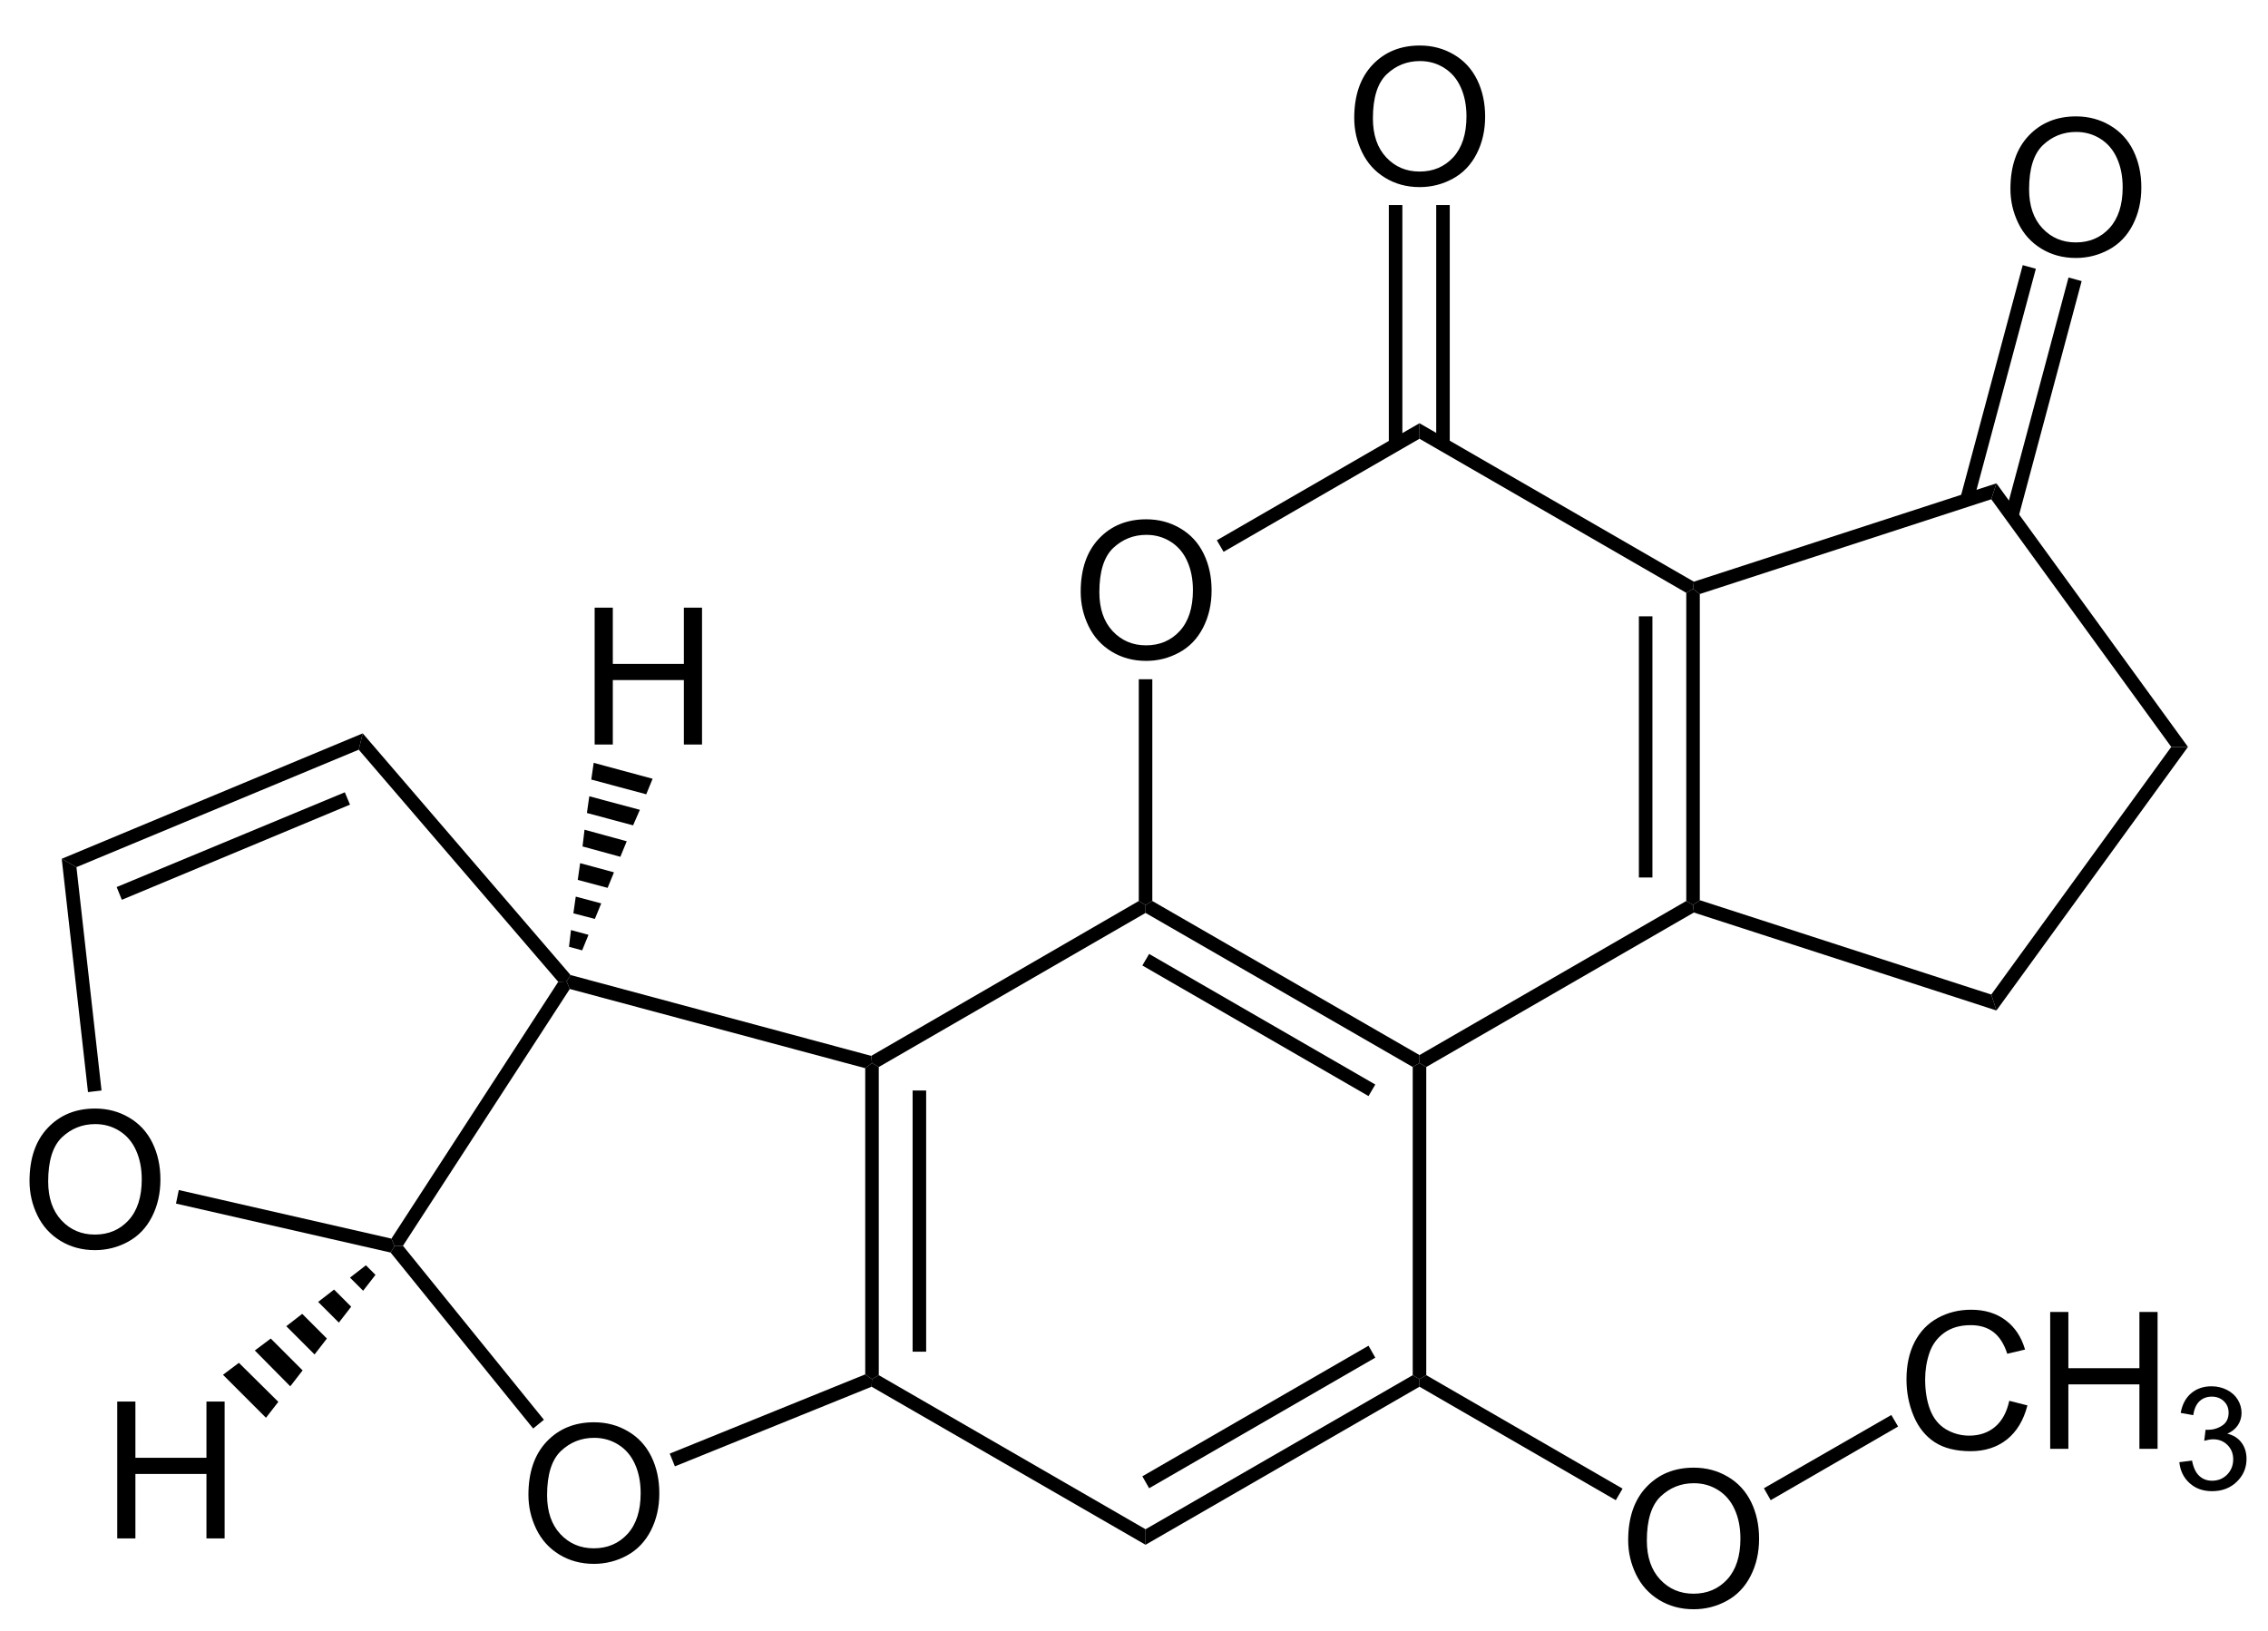 <?xml version="1.0" encoding="UTF-8"?>
<!-- Converted by misc2svg (http://www.network-science.de/tools/misc2svg/) -->
<svg xmlns="http://www.w3.org/2000/svg" xmlns:xlink="http://www.w3.org/1999/xlink" width="356pt" height="256pt" viewBox="0 0 356 256" version="1.1">
<defs>
<clipPath id="clip1">
  <path d="M 0 256.25 L 356.25 256.25 L 356.25 0 L 0 0 L 0 256.25 Z M 0 256.25 "/>
</clipPath>
</defs>
<g id="misc2svg">
<g clip-path="url(#clip1)" clip-rule="nonzero">
<path style=" stroke:none;fill-rule: nonzero; fill: rgb(0%,0%,0%); fill-opacity: 1;" d="M 137.938 215.875 L 136.875 216.5 L 135.812 215.75 L 135.812 167.688 L 136.875 166.875 L 137.938 167.5 L 137.938 215.875 Z M 137.938 215.875 "/>
<path style=" stroke:none;fill-rule: nonzero; fill: rgb(0%,0%,0%); fill-opacity: 1;" d="M 143.25 212.188 L 145.375 212.188 L 145.375 171.188 L 143.25 171.188 L 143.25 212.188 Z M 143.25 212.188 "/>
<path style=" stroke:none;fill-rule: nonzero; fill: rgb(0%,0%,0%); fill-opacity: 1;" d="M 179.812 240.062 L 179.812 242.5 L 136.812 217.688 L 136.875 216.5 L 137.938 215.875 L 179.812 240.062 Z M 179.812 240.062 "/>
<path style=" stroke:none;fill-rule: nonzero; fill: rgb(0%,0%,0%); fill-opacity: 1;" d="M 221.75 215.875 L 222.812 216.5 L 222.812 217.688 L 179.812 242.5 L 179.812 240.062 L 221.75 215.875 Z M 221.75 215.875 "/>
<path style=" stroke:none;fill-rule: nonzero; fill: rgb(0%,0%,0%); fill-opacity: 1;" d="M 214.812 211.25 L 215.875 213.125 L 180.375 233.625 L 179.312 231.75 L 214.812 211.25 Z M 214.812 211.25 "/>
<path style=" stroke:none;fill-rule: nonzero; fill: rgb(0%,0%,0%); fill-opacity: 1;" d="M 221.75 167.5 L 222.812 166.875 L 223.875 167.5 L 223.875 215.875 L 222.812 216.5 L 221.75 215.875 L 221.75 167.5 Z M 221.75 167.5 "/>
<path style=" stroke:none;fill-rule: nonzero; fill: rgb(0%,0%,0%); fill-opacity: 1;" d="M 179.812 143.312 L 179.812 142.062 L 180.875 141.438 L 222.812 165.625 L 222.812 166.875 L 221.75 167.5 L 179.812 143.312 Z M 179.812 143.312 "/>
<path style=" stroke:none;fill-rule: nonzero; fill: rgb(0%,0%,0%); fill-opacity: 1;" d="M 179.312 151.562 L 180.375 149.75 L 215.875 170.25 L 214.812 172.062 L 179.312 151.562 Z M 179.312 151.562 "/>
<path style=" stroke:none;fill-rule: nonzero; fill: rgb(0%,0%,0%); fill-opacity: 1;" d="M 137.938 167.5 L 136.875 166.875 L 136.75 165.75 L 178.75 141.438 L 179.812 142.062 L 179.812 143.312 L 137.938 167.5 Z M 137.938 167.5 "/>
<path style=" stroke:none;fill-rule: nonzero; fill: rgb(0%,0%,0%); fill-opacity: 1;" d="M 82.945 234.656 C 82.945 231.102 83.902 228.32 85.816 226.297 C 87.73 224.281 90.203 223.27 93.238 223.27 C 95.215 223.27 97 223.75 98.59 224.695 C 100.191 225.633 101.406 226.957 102.242 228.66 C 103.07 230.355 103.492 232.273 103.492 234.422 C 103.492 236.602 103.047 238.543 102.164 240.262 C 101.289 241.98 100.047 243.285 98.434 244.168 C 96.816 245.055 95.078 245.496 93.219 245.496 C 91.195 245.496 89.391 245.008 87.789 244.031 C 86.195 243.055 84.996 241.723 84.176 240.027 C 83.355 238.336 82.945 236.547 82.945 234.656 Z M 85.875 234.715 C 85.875 237.293 86.57 239.336 87.965 240.828 C 89.355 242.312 91.102 243.055 93.199 243.055 C 95.348 243.055 97.109 242.309 98.492 240.809 C 99.867 239.301 100.562 237.164 100.562 234.402 C 100.562 232.66 100.258 231.137 99.664 229.832 C 99.078 228.52 98.211 227.504 97.066 226.785 C 95.934 226.07 94.664 225.711 93.258 225.711 C 91.234 225.711 89.5 226.406 88.043 227.781 C 86.598 229.164 85.875 231.473 85.875 234.715 Z M 85.875 234.715 "/>
<path style=" stroke:none;fill-rule: nonzero; fill: rgb(0%,0%,0%); fill-opacity: 1;" d="M 89.438 155.25 L 88.938 154.062 L 89.562 153.062 L 136.75 165.75 L 136.875 166.875 L 135.812 167.688 L 89.438 155.25 Z M 89.438 155.25 "/>
<path style=" stroke:none;fill-rule: nonzero; fill: rgb(0%,0%,0%); fill-opacity: 1;" d="M 63.25 195.562 L 61.938 195.625 L 61.438 194.438 L 87.625 154.125 L 88.938 154.062 L 89.438 155.25 L 63.25 195.562 Z M 63.25 195.562 "/>
<path style=" stroke:none;fill-rule: nonzero; fill: rgb(0%,0%,0%); fill-opacity: 1;" d="M 85.375 222.875 L 83.688 224.25 L 61.312 196.625 L 61.938 195.625 L 63.25 195.562 L 85.375 222.875 Z M 85.375 222.875 "/>
<path style=" stroke:none;fill-rule: nonzero; fill: rgb(0%,0%,0%); fill-opacity: 1;" d="M 135.812 215.75 L 136.875 216.5 L 136.812 217.688 L 105.938 230.188 L 105.125 228.188 L 135.812 215.75 Z M 135.812 215.75 "/>
<path style=" stroke:none;fill-rule: nonzero; fill: rgb(0%,0%,0%); fill-opacity: 1;" d="M 4.633 185.406 C 4.633 181.852 5.59 179.07 7.504 177.047 C 9.418 175.031 11.891 174.02 14.926 174.02 C 16.902 174.02 18.688 174.5 20.277 175.445 C 21.879 176.383 23.094 177.707 23.93 179.41 C 24.758 181.105 25.18 183.023 25.18 185.172 C 25.18 187.352 24.734 189.293 23.852 191.012 C 22.977 192.73 21.734 194.035 20.121 194.918 C 18.504 195.805 16.766 196.246 14.906 196.246 C 12.883 196.246 11.078 195.758 9.477 194.781 C 7.883 193.805 6.684 192.473 5.863 190.777 C 5.043 189.086 4.633 187.297 4.633 185.406 Z M 7.562 185.465 C 7.562 188.043 8.258 190.086 9.652 191.578 C 11.043 193.062 12.789 193.805 14.887 193.805 C 17.035 193.805 18.797 193.059 20.18 191.559 C 21.555 190.051 22.25 187.914 22.25 185.152 C 22.25 183.41 21.945 181.887 21.352 180.582 C 20.766 179.27 19.898 178.254 18.754 177.535 C 17.621 176.82 16.352 176.461 14.945 176.461 C 12.922 176.461 11.188 177.156 9.73 178.531 C 8.285 179.914 7.562 182.223 7.562 185.465 Z M 7.562 185.465 "/>
<path style=" stroke:none;fill-rule: nonzero; fill: rgb(0%,0%,0%); fill-opacity: 1;" d="M 56.312 117.688 L 56.938 115.125 L 89.562 153.062 L 88.938 154.062 L 87.625 154.125 L 56.312 117.688 Z M 56.312 117.688 "/>
<path style=" stroke:none;fill-rule: nonzero; fill: rgb(0%,0%,0%); fill-opacity: 1;" d="M 12 136.125 L 9.688 134.812 L 56.938 115.125 L 56.312 117.688 L 12 136.125 Z M 12 136.125 "/>
<path style=" stroke:none;fill-rule: nonzero; fill: rgb(0%,0%,0%); fill-opacity: 1;" d="M 19.125 141.25 L 18.312 139.25 L 54.125 124.375 L 54.938 126.312 L 19.125 141.25 Z M 19.125 141.25 "/>
<path style=" stroke:none;fill-rule: nonzero; fill: rgb(0%,0%,0%); fill-opacity: 1;" d="M 15.938 171.188 L 13.812 171.438 L 9.688 134.812 L 12 136.125 L 15.938 171.188 Z M 15.938 171.188 "/>
<path style=" stroke:none;fill-rule: nonzero; fill: rgb(0%,0%,0%); fill-opacity: 1;" d="M 61.438 194.438 L 61.938 195.625 L 61.312 196.625 L 27.625 188.938 L 28.062 186.812 L 61.438 194.438 Z M 61.438 194.438 "/>
<path style=" stroke:none;fill-rule: nonzero; fill: rgb(0%,0%,0%); fill-opacity: 1;" d="M 169.633 92.906 C 169.633 89.352 170.59 86.57 172.504 84.547 C 174.418 82.531 176.891 81.52 179.926 81.52 C 181.902 81.52 183.688 82 185.277 82.945 C 186.879 83.883 188.094 85.207 188.93 86.91 C 189.758 88.605 190.18 90.523 190.18 92.672 C 190.18 94.852 189.734 96.793 188.852 98.512 C 187.977 100.23 186.734 101.535 185.121 102.418 C 183.504 103.305 181.766 103.746 179.906 103.746 C 177.883 103.746 176.078 103.258 174.477 102.281 C 172.883 101.305 171.684 99.973 170.863 98.277 C 170.043 96.586 169.633 94.797 169.633 92.906 Z M 172.562 92.965 C 172.562 95.543 173.258 97.586 174.652 99.078 C 176.043 100.562 177.789 101.305 179.887 101.305 C 182.035 101.305 183.797 100.559 185.18 99.059 C 186.555 97.551 187.25 95.414 187.25 92.652 C 187.25 90.91 186.945 89.387 186.352 88.082 C 185.766 86.77 184.898 85.754 183.754 85.035 C 182.621 84.32 181.352 83.961 179.945 83.961 C 177.922 83.961 176.188 84.656 174.73 86.031 C 173.285 87.414 172.562 89.723 172.562 92.965 Z M 172.562 92.965 "/>
<path style=" stroke:none;fill-rule: nonzero; fill: rgb(0%,0%,0%); fill-opacity: 1;" d="M 264.688 141.438 L 265.75 142.062 L 265.875 143.25 L 223.875 167.5 L 222.812 166.875 L 222.812 165.625 L 264.688 141.438 Z M 264.688 141.438 "/>
<path style=" stroke:none;fill-rule: nonzero; fill: rgb(0%,0%,0%); fill-opacity: 1;" d="M 264.688 93.062 L 265.75 92.438 L 266.812 93.25 L 266.812 141.312 L 265.75 142.062 L 264.688 141.438 L 264.688 93.062 Z M 264.688 93.062 "/>
<path style=" stroke:none;fill-rule: nonzero; fill: rgb(0%,0%,0%); fill-opacity: 1;" d="M 257.25 137.75 L 259.375 137.75 L 259.375 96.75 L 257.25 96.75 L 257.25 137.75 Z M 257.25 137.75 "/>
<path style=" stroke:none;fill-rule: nonzero; fill: rgb(0%,0%,0%); fill-opacity: 1;" d="M 222.812 68.875 L 222.812 66.438 L 265.875 91.312 L 265.75 92.438 L 264.688 93.062 L 222.812 68.875 Z M 222.812 68.875 "/>
<path style=" stroke:none;fill-rule: nonzero; fill: rgb(0%,0%,0%); fill-opacity: 1;" d="M 192.062 86.625 L 191 84.812 L 222.812 66.438 L 222.812 68.875 L 192.062 86.625 Z M 192.062 86.625 "/>
<path style=" stroke:none;fill-rule: nonzero; fill: rgb(0%,0%,0%); fill-opacity: 1;" d="M 180.875 141.438 L 179.812 142.062 L 178.75 141.438 L 178.75 106.625 L 180.875 106.625 L 180.875 141.438 Z M 180.875 141.438 "/>
<path style=" stroke:none;fill-rule: nonzero; fill: rgb(0%,0%,0%); fill-opacity: 1;" d="M 312.562 156.125 L 313.375 158.625 L 265.875 143.25 L 265.75 142.062 L 266.812 141.312 L 312.562 156.125 Z M 312.562 156.125 "/>
<path style=" stroke:none;fill-rule: nonzero; fill: rgb(0%,0%,0%); fill-opacity: 1;" d="M 340.812 117.25 L 343.438 117.25 L 313.375 158.625 L 312.562 156.125 L 340.812 117.25 Z M 340.812 117.25 "/>
<path style=" stroke:none;fill-rule: nonzero; fill: rgb(0%,0%,0%); fill-opacity: 1;" d="M 312.562 78.375 L 313.375 75.875 L 343.438 117.25 L 340.812 117.25 L 312.562 78.375 Z M 312.562 78.375 "/>
<path style=" stroke:none;fill-rule: nonzero; fill: rgb(0%,0%,0%); fill-opacity: 1;" d="M 266.812 93.25 L 265.75 92.438 L 265.875 91.312 L 313.375 75.875 L 312.562 78.375 L 266.812 93.25 Z M 266.812 93.25 "/>
<path style=" stroke:none;fill-rule: nonzero; fill: rgb(0%,0%,0%); fill-opacity: 1;" d="M 255.57 241.781 C 255.57 238.227 256.527 235.445 258.441 233.422 C 260.355 231.406 262.828 230.395 265.863 230.395 C 267.84 230.395 269.625 230.875 271.215 231.82 C 272.816 232.758 274.031 234.082 274.867 235.785 C 275.695 237.48 276.117 239.398 276.117 241.547 C 276.117 243.727 275.672 245.668 274.789 247.387 C 273.914 249.105 272.672 250.41 271.059 251.293 C 269.441 252.18 267.703 252.621 265.844 252.621 C 263.82 252.621 262.016 252.133 260.414 251.156 C 258.82 250.18 257.621 248.848 256.801 247.152 C 255.98 245.461 255.57 243.672 255.57 241.781 Z M 258.5 241.84 C 258.5 244.418 259.195 246.461 260.59 247.953 C 261.98 249.438 263.727 250.18 265.824 250.18 C 267.973 250.18 269.734 249.434 271.117 247.934 C 272.492 246.426 273.188 244.289 273.188 241.527 C 273.188 239.785 272.883 238.262 272.289 236.957 C 271.703 235.645 270.836 234.629 269.691 233.91 C 268.559 233.195 267.289 232.836 265.883 232.836 C 263.859 232.836 262.125 233.531 260.668 234.906 C 259.223 236.289 258.5 238.598 258.5 241.84 Z M 258.5 241.84 "/>
<path style=" stroke:none;fill-rule: nonzero; fill: rgb(0%,0%,0%); fill-opacity: 1;" d="M 254.688 233.688 L 253.625 235.5 L 222.812 217.688 L 222.812 216.5 L 223.875 215.875 L 254.688 233.688 Z M 254.688 233.688 "/>
<path style=" stroke:none;fill-rule: nonzero; fill: rgb(0%,0%,0%); fill-opacity: 1;" d="M 315.387 219.898 L 318.238 220.621 C 317.637 222.953 316.562 224.738 315.016 225.973 C 313.461 227.199 311.57 227.809 309.332 227.809 C 307.027 227.809 305.141 227.34 303.688 226.402 C 302.242 225.453 301.141 224.086 300.387 222.301 C 299.629 220.504 299.254 218.586 299.254 216.539 C 299.254 214.305 299.672 212.352 300.523 210.68 C 301.383 209.016 302.598 207.75 304.176 206.891 C 305.75 206.031 307.484 205.602 309.391 205.602 C 311.539 205.602 313.34 206.148 314.801 207.242 C 316.27 208.336 317.289 209.875 317.867 211.852 L 315.074 212.516 C 314.566 210.953 313.836 209.816 312.887 209.098 C 311.949 208.383 310.762 208.023 309.332 208.023 C 307.676 208.023 306.297 208.422 305.191 209.215 C 304.082 210.012 303.301 211.07 302.848 212.398 C 302.402 213.727 302.184 215.102 302.184 216.52 C 302.184 218.344 302.441 219.938 302.965 221.305 C 303.496 222.672 304.32 223.695 305.445 224.371 C 306.578 225.035 307.793 225.367 309.098 225.367 C 310.699 225.367 312.047 224.914 313.141 224 C 314.242 223.078 314.996 221.711 315.387 219.898 Z M 315.387 219.898 "/>
<path style=" stroke:none;fill-rule: nonzero; fill: rgb(0%,0%,0%); fill-opacity: 1;" d="M 321.812 227.438 L 321.812 205.953 L 324.664 205.953 L 324.664 214.781 L 335.816 214.781 L 335.816 205.953 L 338.668 205.953 L 338.668 227.438 L 335.816 227.438 L 335.816 217.32 L 324.664 217.32 L 324.664 227.438 L 321.812 227.438 Z M 321.812 227.438 "/>
<path style=" stroke:none;fill-rule: nonzero; fill: rgb(0%,0%,0%); fill-opacity: 1;" d="M 342.082 229.535 L 344.074 229.281 C 344.293 230.406 344.68 231.211 345.227 231.703 C 345.773 232.203 346.438 232.445 347.219 232.445 C 348.156 232.445 348.941 232.129 349.582 231.488 C 350.215 230.84 350.539 230.039 350.539 229.086 C 350.539 228.18 350.234 227.426 349.641 226.84 C 349.055 226.246 348.301 225.941 347.395 225.941 C 347.012 225.941 346.543 226.02 345.988 226.176 L 346.203 224.438 C 346.328 224.453 346.441 224.457 346.535 224.457 C 347.363 224.457 348.121 224.238 348.801 223.793 C 349.473 223.355 349.816 222.676 349.816 221.762 C 349.816 221.035 349.566 220.434 349.074 219.965 C 348.574 219.488 347.945 219.242 347.18 219.242 C 346.406 219.242 345.762 219.488 345.246 219.965 C 344.738 220.449 344.41 221.176 344.27 222.152 L 342.297 221.801 C 342.531 220.473 343.078 219.449 343.938 218.715 C 344.797 217.988 345.859 217.621 347.141 217.621 C 348.008 217.621 348.82 217.812 349.562 218.188 C 350.305 218.57 350.871 219.082 351.262 219.73 C 351.652 220.387 351.848 221.074 351.848 221.801 C 351.848 222.504 351.656 223.145 351.281 223.715 C 350.914 224.277 350.363 224.727 349.621 225.062 C 350.566 225.289 351.305 225.746 351.828 226.449 C 352.359 227.145 352.629 228.004 352.629 229.027 C 352.629 230.434 352.109 231.637 351.086 232.621 C 350.07 233.598 348.781 234.086 347.219 234.086 C 345.797 234.086 344.621 233.668 343.684 232.816 C 342.754 231.973 342.223 230.879 342.082 229.535 Z M 342.082 229.535 "/>
<path style=" stroke:none;fill-rule: nonzero; fill: rgb(0%,0%,0%); fill-opacity: 1;" d="M 296.875 222.125 L 297.938 223.938 L 277.938 235.5 L 276.875 233.625 L 296.875 222.125 Z M 296.875 222.125 "/>
<path style=" stroke:none;fill-rule: nonzero; fill: rgb(0%,0%,0%); fill-opacity: 1;" d="M 315.57 29.656 C 315.57 26.102 316.527 23.32 318.441 21.297 C 320.355 19.281 322.828 18.27 325.863 18.27 C 327.84 18.27 329.625 18.75 331.215 19.695 C 332.816 20.633 334.031 21.957 334.867 23.66 C 335.695 25.355 336.117 27.273 336.117 29.422 C 336.117 31.602 335.672 33.543 334.789 35.262 C 333.914 36.98 332.672 38.285 331.059 39.168 C 329.441 40.055 327.703 40.496 325.844 40.496 C 323.82 40.496 322.016 40.008 320.414 39.031 C 318.82 38.055 317.621 36.723 316.801 35.027 C 315.98 33.336 315.57 31.547 315.57 29.656 Z M 318.5 29.715 C 318.5 32.293 319.195 34.336 320.59 35.828 C 321.98 37.312 323.727 38.055 325.824 38.055 C 327.973 38.055 329.734 37.309 331.117 35.809 C 332.492 34.301 333.188 32.164 333.188 29.402 C 333.188 27.66 332.883 26.137 332.289 24.832 C 331.703 23.52 330.836 22.504 329.691 21.785 C 328.559 21.07 327.289 20.711 325.883 20.711 C 323.859 20.711 322.125 21.406 320.668 22.781 C 319.223 24.164 318.5 26.473 318.5 29.715 Z M 318.5 29.715 "/>
<path style=" stroke:none;fill-rule: nonzero; fill: rgb(0%,0%,0%); fill-opacity: 1;" d="M 317.5 41.625 L 319.562 42.188 L 309.75 78.75 L 307.688 78.25 L 317.5 41.625 Z M 317.5 41.625 "/>
<path style=" stroke:none;fill-rule: nonzero; fill: rgb(0%,0%,0%); fill-opacity: 1;" d="M 324.688 43.562 L 326.75 44.125 L 316.812 81.25 L 314.75 80.75 L 324.688 43.562 Z M 324.688 43.562 "/>
<path style=" stroke:none;fill-rule: nonzero; fill: rgb(0%,0%,0%); fill-opacity: 1;" d="M 212.57 18.531 C 212.57 14.977 213.527 12.195 215.441 10.172 C 217.355 8.156 219.828 7.145 222.863 7.145 C 224.84 7.145 226.625 7.625 228.215 8.57 C 229.816 9.508 231.031 10.832 231.867 12.535 C 232.695 14.23 233.117 16.148 233.117 18.297 C 233.117 20.477 232.672 22.418 231.789 24.137 C 230.914 25.855 229.672 27.16 228.059 28.043 C 226.441 28.93 224.703 29.371 222.844 29.371 C 220.82 29.371 219.016 28.883 217.414 27.906 C 215.82 26.93 214.621 25.598 213.801 23.902 C 212.98 22.211 212.57 20.422 212.57 18.531 Z M 215.5 18.59 C 215.5 21.168 216.195 23.211 217.59 24.703 C 218.98 26.188 220.727 26.93 222.824 26.93 C 224.973 26.93 226.734 26.184 228.117 24.684 C 229.492 23.176 230.188 21.039 230.188 18.277 C 230.188 16.535 229.883 15.012 229.289 13.707 C 228.703 12.395 227.836 11.379 226.691 10.66 C 225.559 9.945 224.289 9.586 222.883 9.586 C 220.859 9.586 219.125 10.281 217.668 11.656 C 216.223 13.039 215.5 15.348 215.5 18.59 Z M 215.5 18.59 "/>
<path style=" stroke:none;fill-rule: nonzero; fill: rgb(0%,0%,0%); fill-opacity: 1;" d="M 218 69.812 L 220.125 69.812 L 220.125 32.188 L 218 32.188 L 218 69.812 Z M 218 69.812 "/>
<path style=" stroke:none;fill-rule: nonzero; fill: rgb(0%,0%,0%); fill-opacity: 1;" d="M 225.438 69.812 L 227.562 69.812 L 227.562 32.188 L 225.438 32.188 L 225.438 69.812 Z M 225.438 69.812 "/>
<path style=" stroke:none;fill-rule: nonzero; fill: rgb(0%,0%,0%); fill-opacity: 1;" d="M 93.34 116.875 L 93.34 95.391 L 96.191 95.391 L 96.191 104.219 L 107.344 104.219 L 107.344 95.391 L 110.195 95.391 L 110.195 116.875 L 107.344 116.875 L 107.344 106.758 L 96.191 106.758 L 96.191 116.875 L 93.34 116.875 Z M 93.34 116.875 "/>
<path style=" stroke:none;fill-rule: nonzero; fill: rgb(0%,0%,0%); fill-opacity: 1;" d="M 93.188 119.75 L 102.438 122.25 L 101.438 124.688 L 92.812 122.375 L 93.188 119.75 Z M 93.188 119.75 "/>
<path style=" stroke:none;fill-rule: nonzero; fill: rgb(0%,0%,0%); fill-opacity: 1;" d="M 92.5 125 L 100.438 127.125 L 99.375 129.562 L 92.125 127.625 L 92.5 125 Z M 92.5 125 "/>
<path style=" stroke:none;fill-rule: nonzero; fill: rgb(0%,0%,0%); fill-opacity: 1;" d="M 91.75 130.25 L 98.375 132.062 L 97.375 134.5 L 91.438 132.875 L 91.75 130.25 Z M 91.75 130.25 "/>
<path style=" stroke:none;fill-rule: nonzero; fill: rgb(0%,0%,0%); fill-opacity: 1;" d="M 91.062 135.5 L 96.375 136.938 L 95.375 139.375 L 90.688 138.125 L 91.062 135.5 Z M 91.062 135.5 "/>
<path style=" stroke:none;fill-rule: nonzero; fill: rgb(0%,0%,0%); fill-opacity: 1;" d="M 90.375 140.75 L 94.375 141.812 L 93.375 144.25 L 90 143.375 L 90.375 140.75 Z M 90.375 140.75 "/>
<path style=" stroke:none;fill-rule: nonzero; fill: rgb(0%,0%,0%); fill-opacity: 1;" d="M 89.625 146 L 92.375 146.75 L 91.375 149.188 L 89.312 148.625 L 89.625 146 Z M 89.625 146 "/>
<path style=" stroke:none;fill-rule: nonzero; fill: rgb(0%,0%,0%); fill-opacity: 1;" d="M 18.402 241.5 L 18.402 220.016 L 21.254 220.016 L 21.254 228.844 L 32.406 228.844 L 32.406 220.016 L 35.258 220.016 L 35.258 241.5 L 32.406 241.5 L 32.406 231.383 L 21.254 231.383 L 21.254 241.5 L 18.402 241.5 Z M 18.402 241.5 "/>
<path style=" stroke:none;fill-rule: nonzero; fill: rgb(0%,0%,0%); fill-opacity: 1;" d="M 41.75 222.562 L 35 215.812 L 37.5 213.938 L 43.688 220.062 L 41.75 222.562 Z M 41.75 222.562 "/>
<path style=" stroke:none;fill-rule: nonzero; fill: rgb(0%,0%,0%); fill-opacity: 1;" d="M 45.562 217.625 L 40 212 L 42.5 210.125 L 47.5 215.125 L 45.562 217.625 Z M 45.562 217.625 "/>
<path style=" stroke:none;fill-rule: nonzero; fill: rgb(0%,0%,0%); fill-opacity: 1;" d="M 49.375 212.625 L 44.938 208.188 L 47.438 206.25 L 51.312 210.125 L 49.375 212.625 Z M 49.375 212.625 "/>
<path style=" stroke:none;fill-rule: nonzero; fill: rgb(0%,0%,0%); fill-opacity: 1;" d="M 53.188 207.625 L 49.938 204.375 L 52.438 202.438 L 55.125 205.125 L 53.188 207.625 Z M 53.188 207.625 "/>
<path style=" stroke:none;fill-rule: nonzero; fill: rgb(0%,0%,0%); fill-opacity: 1;" d="M 57 202.625 L 54.938 200.562 L 57.438 198.625 L 58.938 200.125 L 57 202.625 Z M 57 202.625 "/>
</g>
</g>
</svg>